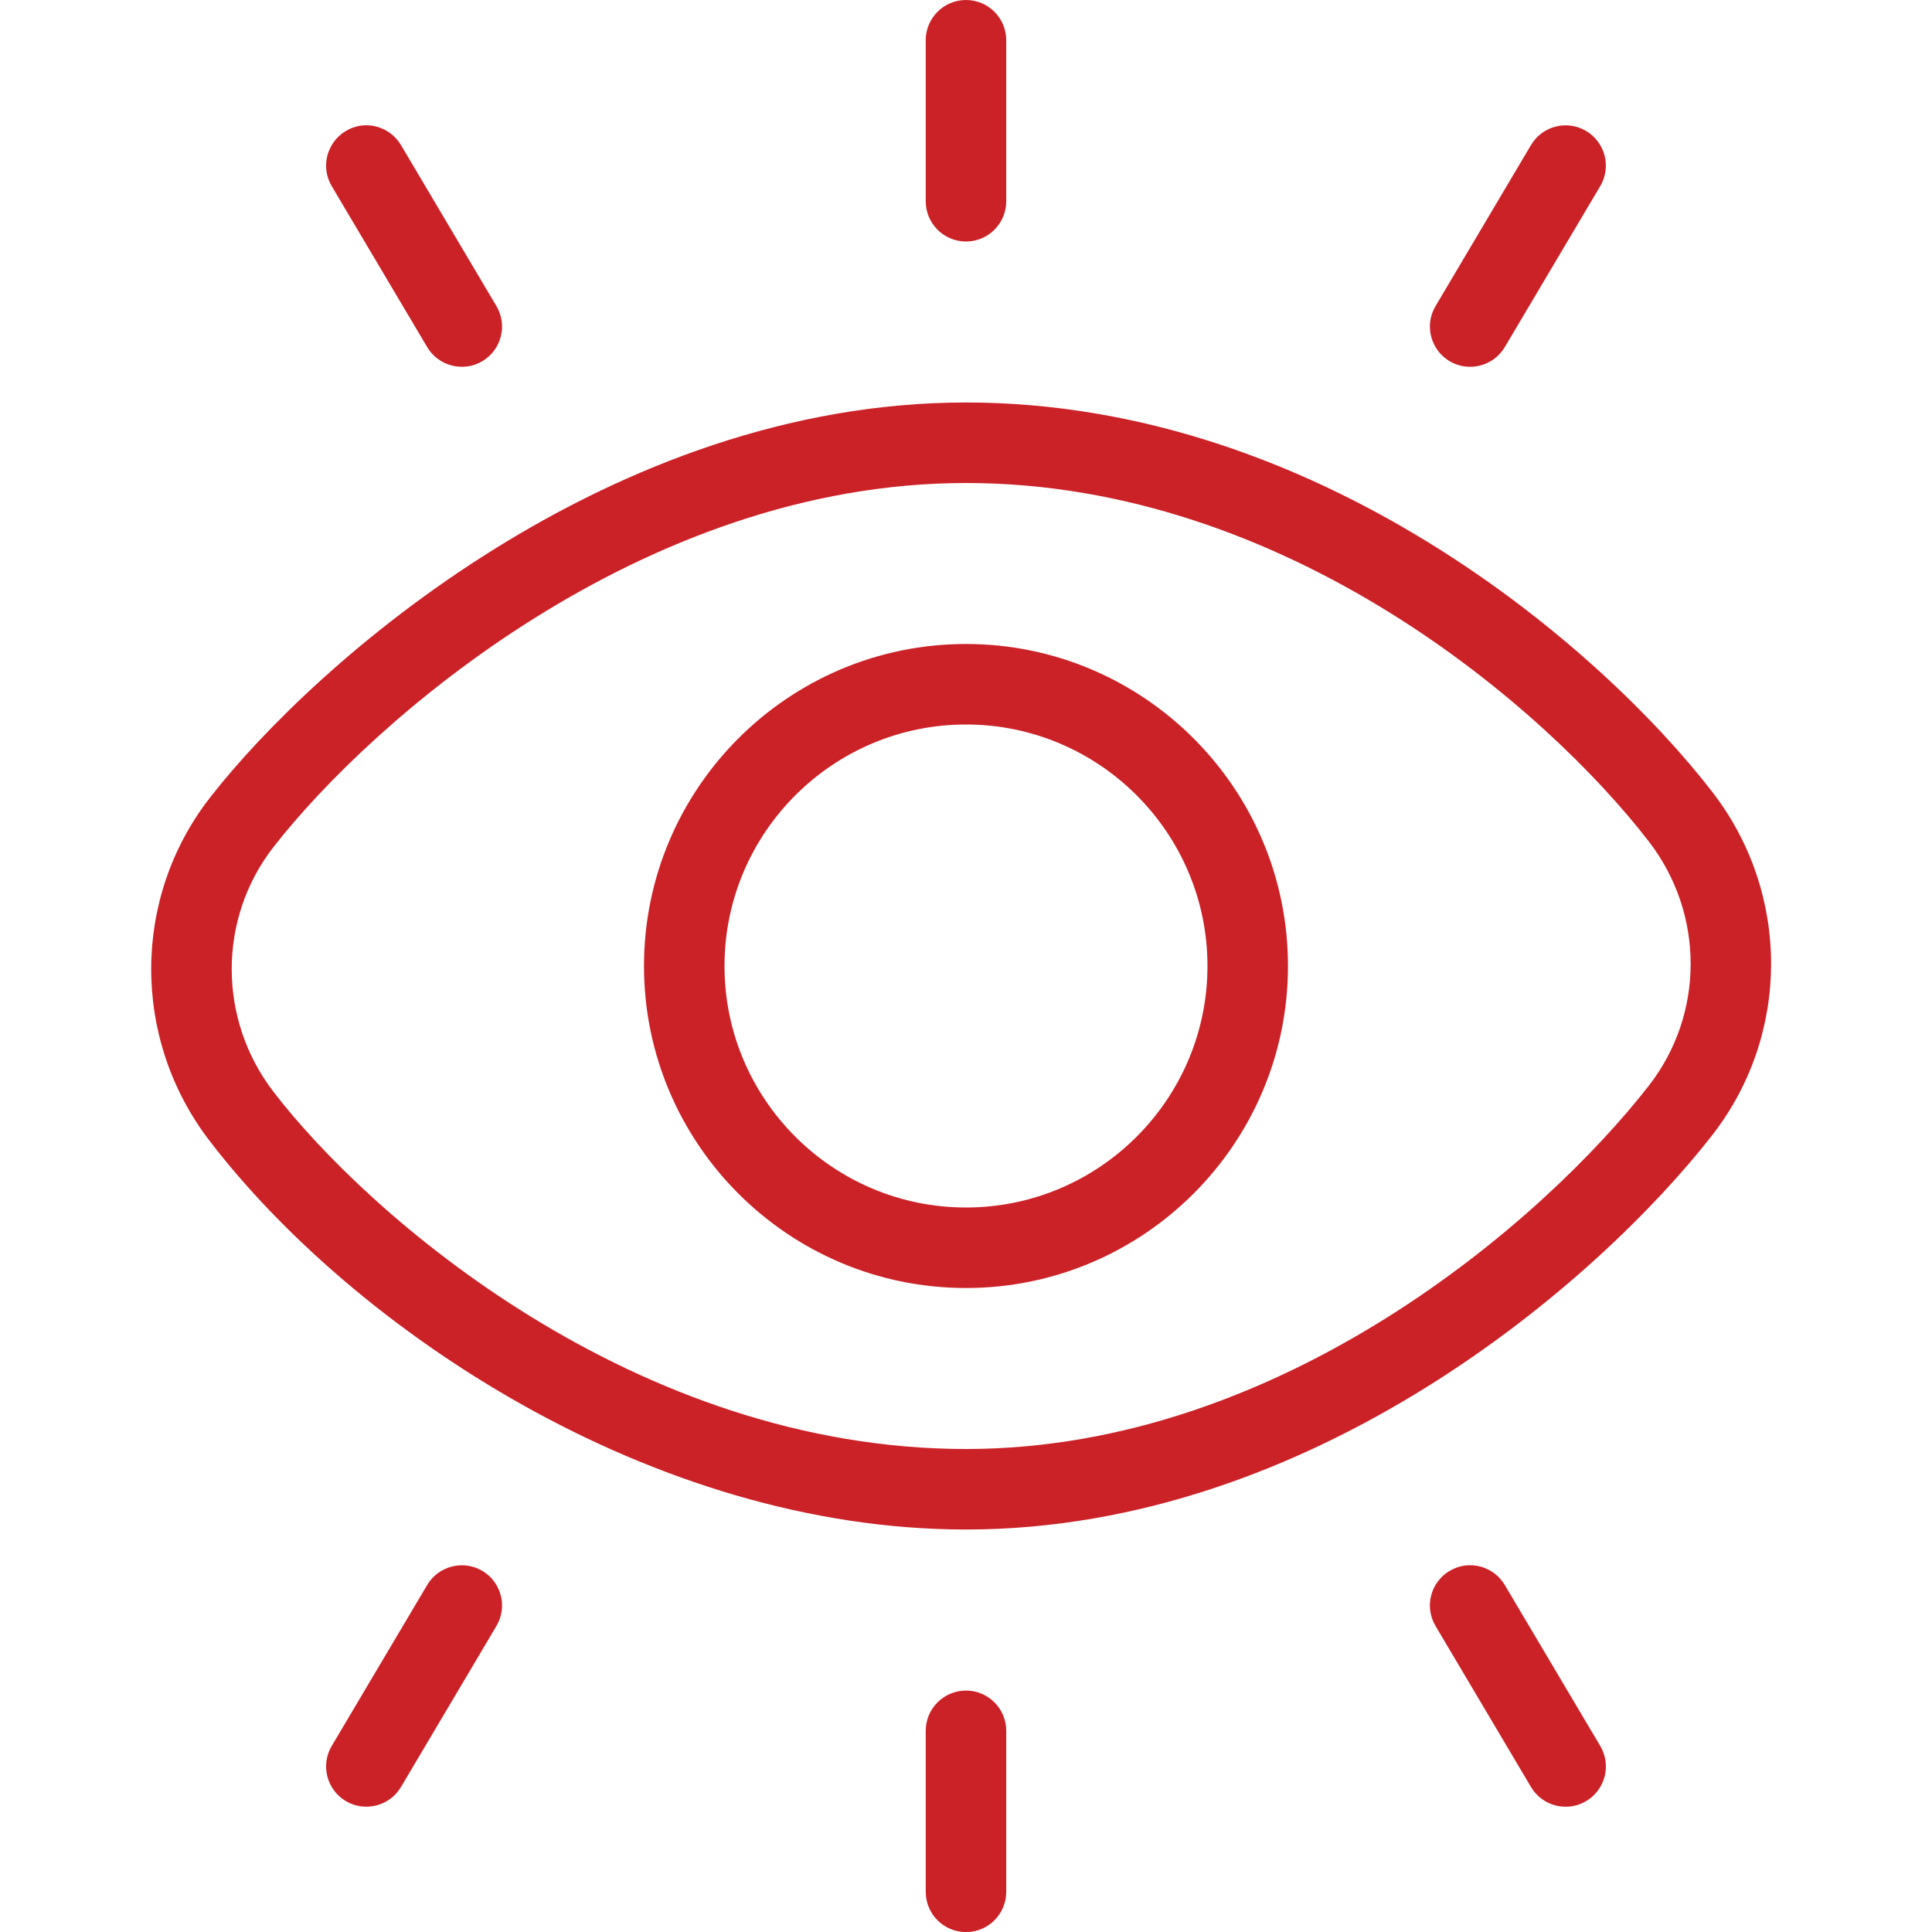 <svg width="52" height="52" viewBox="0 0 52 52" fill="none" xmlns="http://www.w3.org/2000/svg">
<g clip-path="url(#clip0_134_3172)">
<path d="M8.928 5.009C8.623 4.496 8.794 3.831 9.308 3.525C9.821 3.217 10.484 3.389 10.792 3.904L13.361 8.238C13.667 8.751 13.496 9.416 12.982 9.722C12.475 10.023 11.806 9.861 11.498 9.343L8.928 5.009ZM46.087 30.55C43.017 34.493 35.329 41.167 26 41.167C17.513 41.167 9.492 35.739 5.633 30.695C3.544 27.965 3.549 24.176 5.644 21.478C8.506 17.797 16.442 10.833 26 10.833C35.479 10.833 43.092 17.429 46.095 21.326C48.197 24.052 48.193 27.844 46.087 30.55ZM44.379 22.65C41.617 19.067 34.638 13 26 13C17.283 13 9.992 19.413 7.355 22.806C5.865 24.726 5.863 27.428 7.355 29.378C9.903 32.706 17.077 39 26.002 39C34.495 39 41.55 32.853 44.379 29.22C45.879 27.294 45.879 24.594 44.379 22.65ZM34.666 26C34.666 30.78 30.779 34.667 26 34.667C21.22 34.667 17.333 30.78 17.333 26C17.333 21.22 21.22 17.333 26 17.333C30.779 17.333 34.666 21.22 34.666 26ZM32.499 26C32.499 22.416 29.583 19.5 26 19.5C22.416 19.5 19.5 22.416 19.5 26C19.5 29.584 22.416 32.5 26 32.5C29.583 32.5 32.499 29.584 32.499 26ZM26 6.5C26.598 6.5 27.083 6.015 27.083 5.417V1.083C27.083 0.485 26.598 0 26 0C25.401 0 24.916 0.485 24.916 1.083V5.417C24.916 6.015 25.401 6.5 26 6.5ZM39.017 9.722C39.524 10.023 40.193 9.861 40.501 9.343L43.071 5.009C43.376 4.496 43.205 3.831 42.691 3.525C42.176 3.22 41.513 3.389 41.207 3.904L38.638 8.238C38.332 8.751 38.503 9.416 39.017 9.722ZM40.501 42.66C40.193 42.144 39.53 41.975 39.017 42.28C38.501 42.586 38.332 43.251 38.638 43.764L41.207 48.098C41.515 48.618 42.184 48.78 42.691 48.477C43.207 48.172 43.376 47.506 43.071 46.993L40.501 42.66ZM26 45.502C25.401 45.502 24.916 45.987 24.916 46.586V50.919C24.916 51.517 25.401 52.002 26 52.002C26.598 52.002 27.083 51.517 27.083 50.919V46.586C27.083 45.987 26.598 45.502 26 45.502ZM12.982 42.28C12.469 41.977 11.803 42.146 11.498 42.66L8.928 46.993C8.623 47.506 8.794 48.172 9.308 48.477C9.815 48.778 10.484 48.616 10.792 48.098L13.361 43.764C13.667 43.251 13.496 42.586 12.982 42.28Z" fill="#CB2228"/>
</g>
<defs>
<clipPath id="clip0_134_3172">
<rect width="52" height="52" fill="white"/>
</clipPath>
</defs>
</svg>
